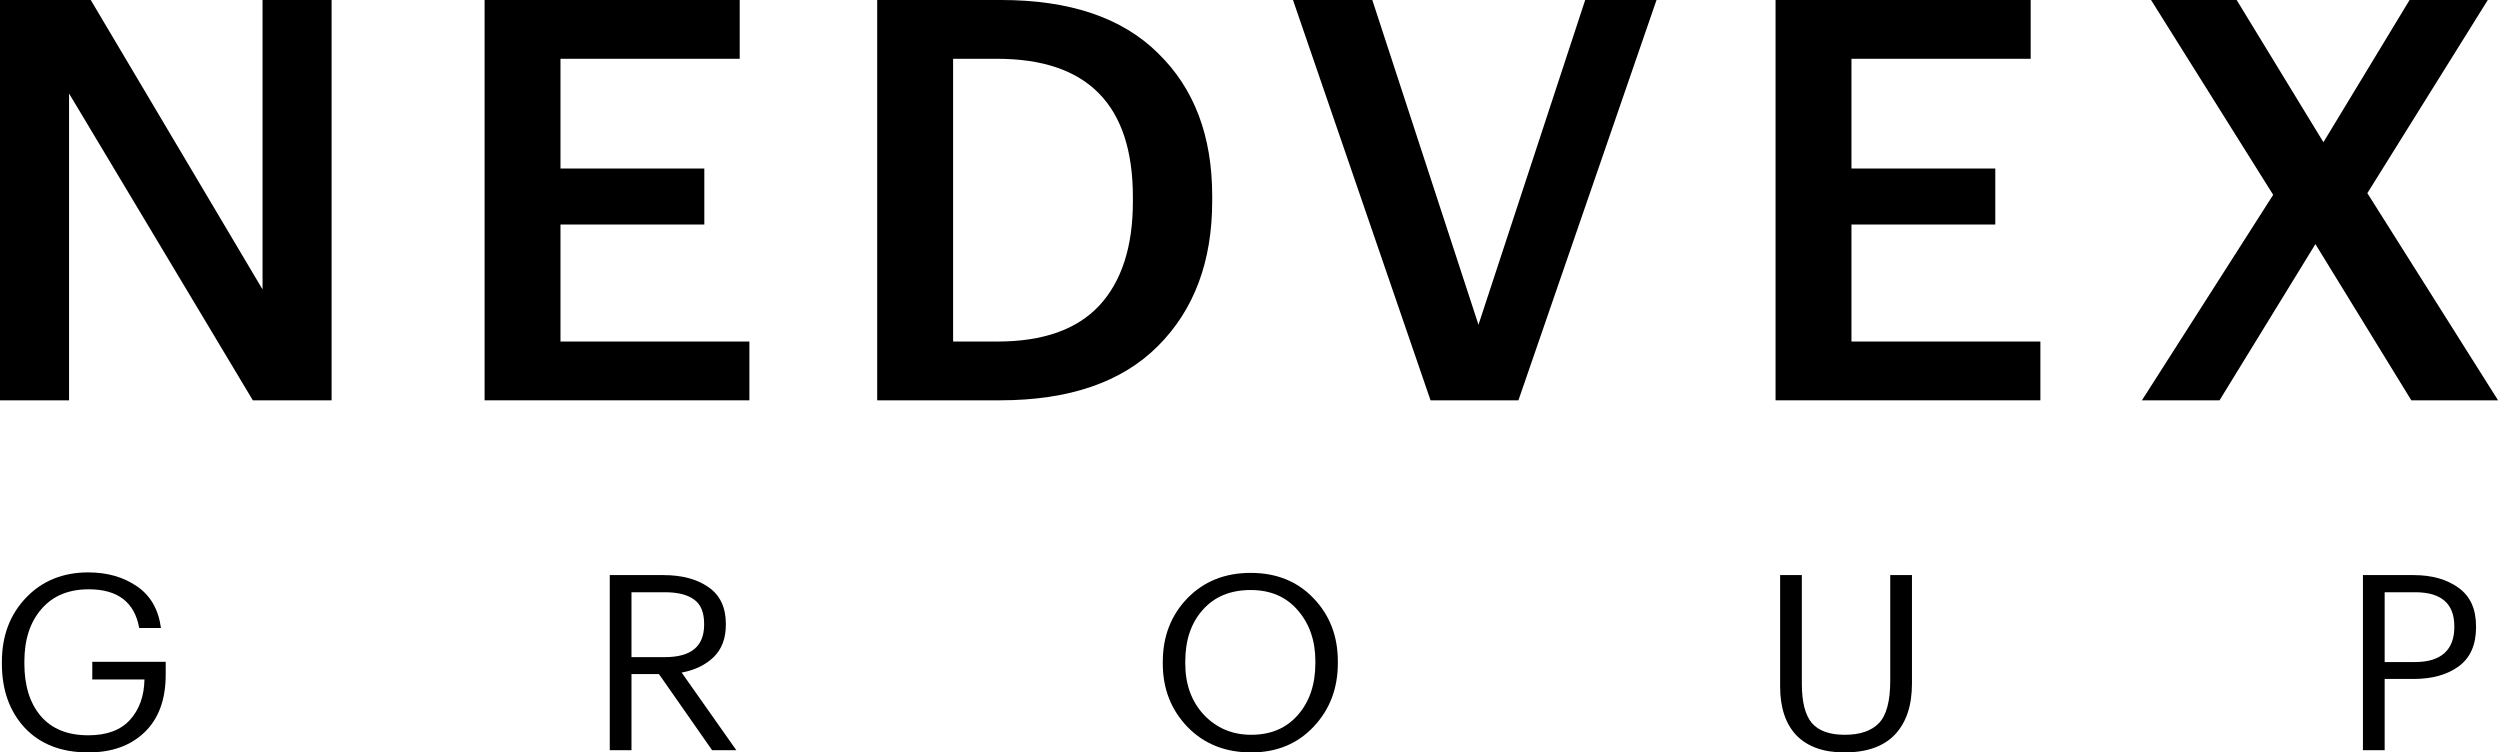 <?xml version="1.0" encoding="UTF-8"?> <svg xmlns="http://www.w3.org/2000/svg" viewBox="0 0 103 31" fill="currentColor"><path d="M0 0H3.739L10.817 11.925V0H13.662V16.493H10.417L2.845 3.852V16.493H0V0Z" fill="currentColor"></path><path d="M19.965 0H30.476V2.422H23.092V6.943H29.018V9.25H23.092V14.071H30.875V16.493H19.965V0Z" fill="currentColor"></path><path d="M41.102 14.071C42.967 14.071 44.362 13.579 45.287 12.594C46.212 11.595 46.675 10.165 46.675 8.304V8.119C46.675 4.321 44.809 2.422 41.078 2.422H39.268V14.071H41.102ZM36.14 0H41.243C44.08 0 46.236 0.73 47.709 2.191C49.199 3.637 49.943 5.597 49.943 8.073V8.281C49.943 10.772 49.199 12.764 47.709 14.255C46.22 15.747 44.049 16.493 41.196 16.493H36.14V0Z" fill="currentColor"></path><path d="M53.271 0H56.539L60.913 13.379L65.31 0H68.249L62.559 16.493H58.938L53.271 0Z" fill="currentColor"></path><path d="M73.153 0H83.664V2.422H76.28V6.943H82.206V9.25H76.28V14.071H84.064V16.493H73.153V0Z" fill="currentColor"></path><path d="M93.655 8.027L88.623 0H92.15L95.725 5.859L99.275 0H102.497L97.535 7.958L102.92 16.493H99.346L95.395 10.057L91.445 16.493H88.247L93.655 8.027Z" fill="currentColor"></path><path d="M3.638 31C2.533 31 1.662 30.664 1.025 29.991C0.394 29.311 0.078 28.43 0.078 27.347V27.266C0.078 26.203 0.407 25.325 1.066 24.632C1.731 23.933 2.588 23.583 3.638 23.583C4.42 23.583 5.088 23.774 5.644 24.158C6.199 24.535 6.529 25.107 6.631 25.873H5.736C5.544 24.811 4.852 24.279 3.658 24.279C2.822 24.279 2.17 24.552 1.704 25.096C1.237 25.635 1.004 26.355 1.004 27.256V27.337C1.004 28.252 1.23 28.975 1.683 29.506C2.136 30.031 2.787 30.294 3.638 30.294C4.399 30.294 4.972 30.082 5.356 29.658C5.74 29.234 5.939 28.679 5.952 27.993H3.802V27.266H6.827V27.801C6.827 28.824 6.535 29.614 5.952 30.172C5.376 30.724 4.605 31 3.638 31Z" fill="currentColor"></path><path d="M25.122 23.694H27.333C28.095 23.694 28.712 23.858 29.185 24.188C29.665 24.518 29.905 25.022 29.905 25.702V25.742C29.905 26.301 29.737 26.745 29.401 27.074C29.065 27.397 28.626 27.609 28.084 27.71L30.337 30.909H29.339L27.148 27.771H26.017V30.909H25.122V23.694ZM27.395 27.074C28.472 27.074 29.01 26.63 29.01 25.742V25.702C29.01 25.231 28.873 24.898 28.599 24.703C28.324 24.501 27.923 24.4 27.395 24.4H26.017V27.074H27.395Z" fill="currentColor"></path><path d="M51.549 30.273C52.359 30.273 53 30.001 53.473 29.456C53.953 28.911 54.193 28.198 54.193 27.317V27.236C54.193 26.402 53.953 25.705 53.473 25.147C52.993 24.588 52.345 24.309 51.529 24.309C50.692 24.309 50.034 24.582 49.553 25.127C49.073 25.665 48.833 26.375 48.833 27.256V27.337C48.833 28.198 49.091 28.904 49.605 29.456C50.126 30.001 50.774 30.273 51.549 30.273ZM51.549 31C50.479 31 49.605 30.65 48.926 29.951C48.247 29.244 47.907 28.376 47.907 27.347V27.266C47.907 26.223 48.244 25.352 48.916 24.652C49.595 23.953 50.466 23.603 51.529 23.603C52.592 23.603 53.456 23.953 54.121 24.652C54.786 25.345 55.119 26.21 55.119 27.246V27.327C55.119 28.363 54.786 29.234 54.121 29.94C53.456 30.647 52.599 31 51.549 31Z" fill="currentColor"></path><path d="M75.985 31C75.135 31 74.48 30.768 74.02 30.304C73.567 29.833 73.341 29.157 73.341 28.275V23.694H74.236V28.174C74.236 28.921 74.373 29.459 74.648 29.789C74.929 30.112 75.382 30.273 76.006 30.273C76.637 30.273 77.106 30.112 77.415 29.789C77.724 29.466 77.878 28.884 77.878 28.043V23.694H78.773V28.164C78.773 29.066 78.54 29.765 78.073 30.263C77.607 30.754 76.911 31 75.985 31Z" fill="currentColor"></path><path d="M97.353 23.694H99.441C100.196 23.694 100.813 23.869 101.293 24.218C101.773 24.562 102.013 25.09 102.013 25.803V25.843C102.013 26.57 101.773 27.108 101.293 27.458C100.82 27.801 100.202 27.973 99.441 27.973H98.248V30.909H97.353V23.694ZM99.503 27.276C100.031 27.276 100.432 27.155 100.707 26.913C100.981 26.664 101.118 26.307 101.118 25.843V25.803C101.118 24.868 100.58 24.4 99.503 24.4H98.248V27.276H99.503Z" fill="currentColor"></path></svg> 